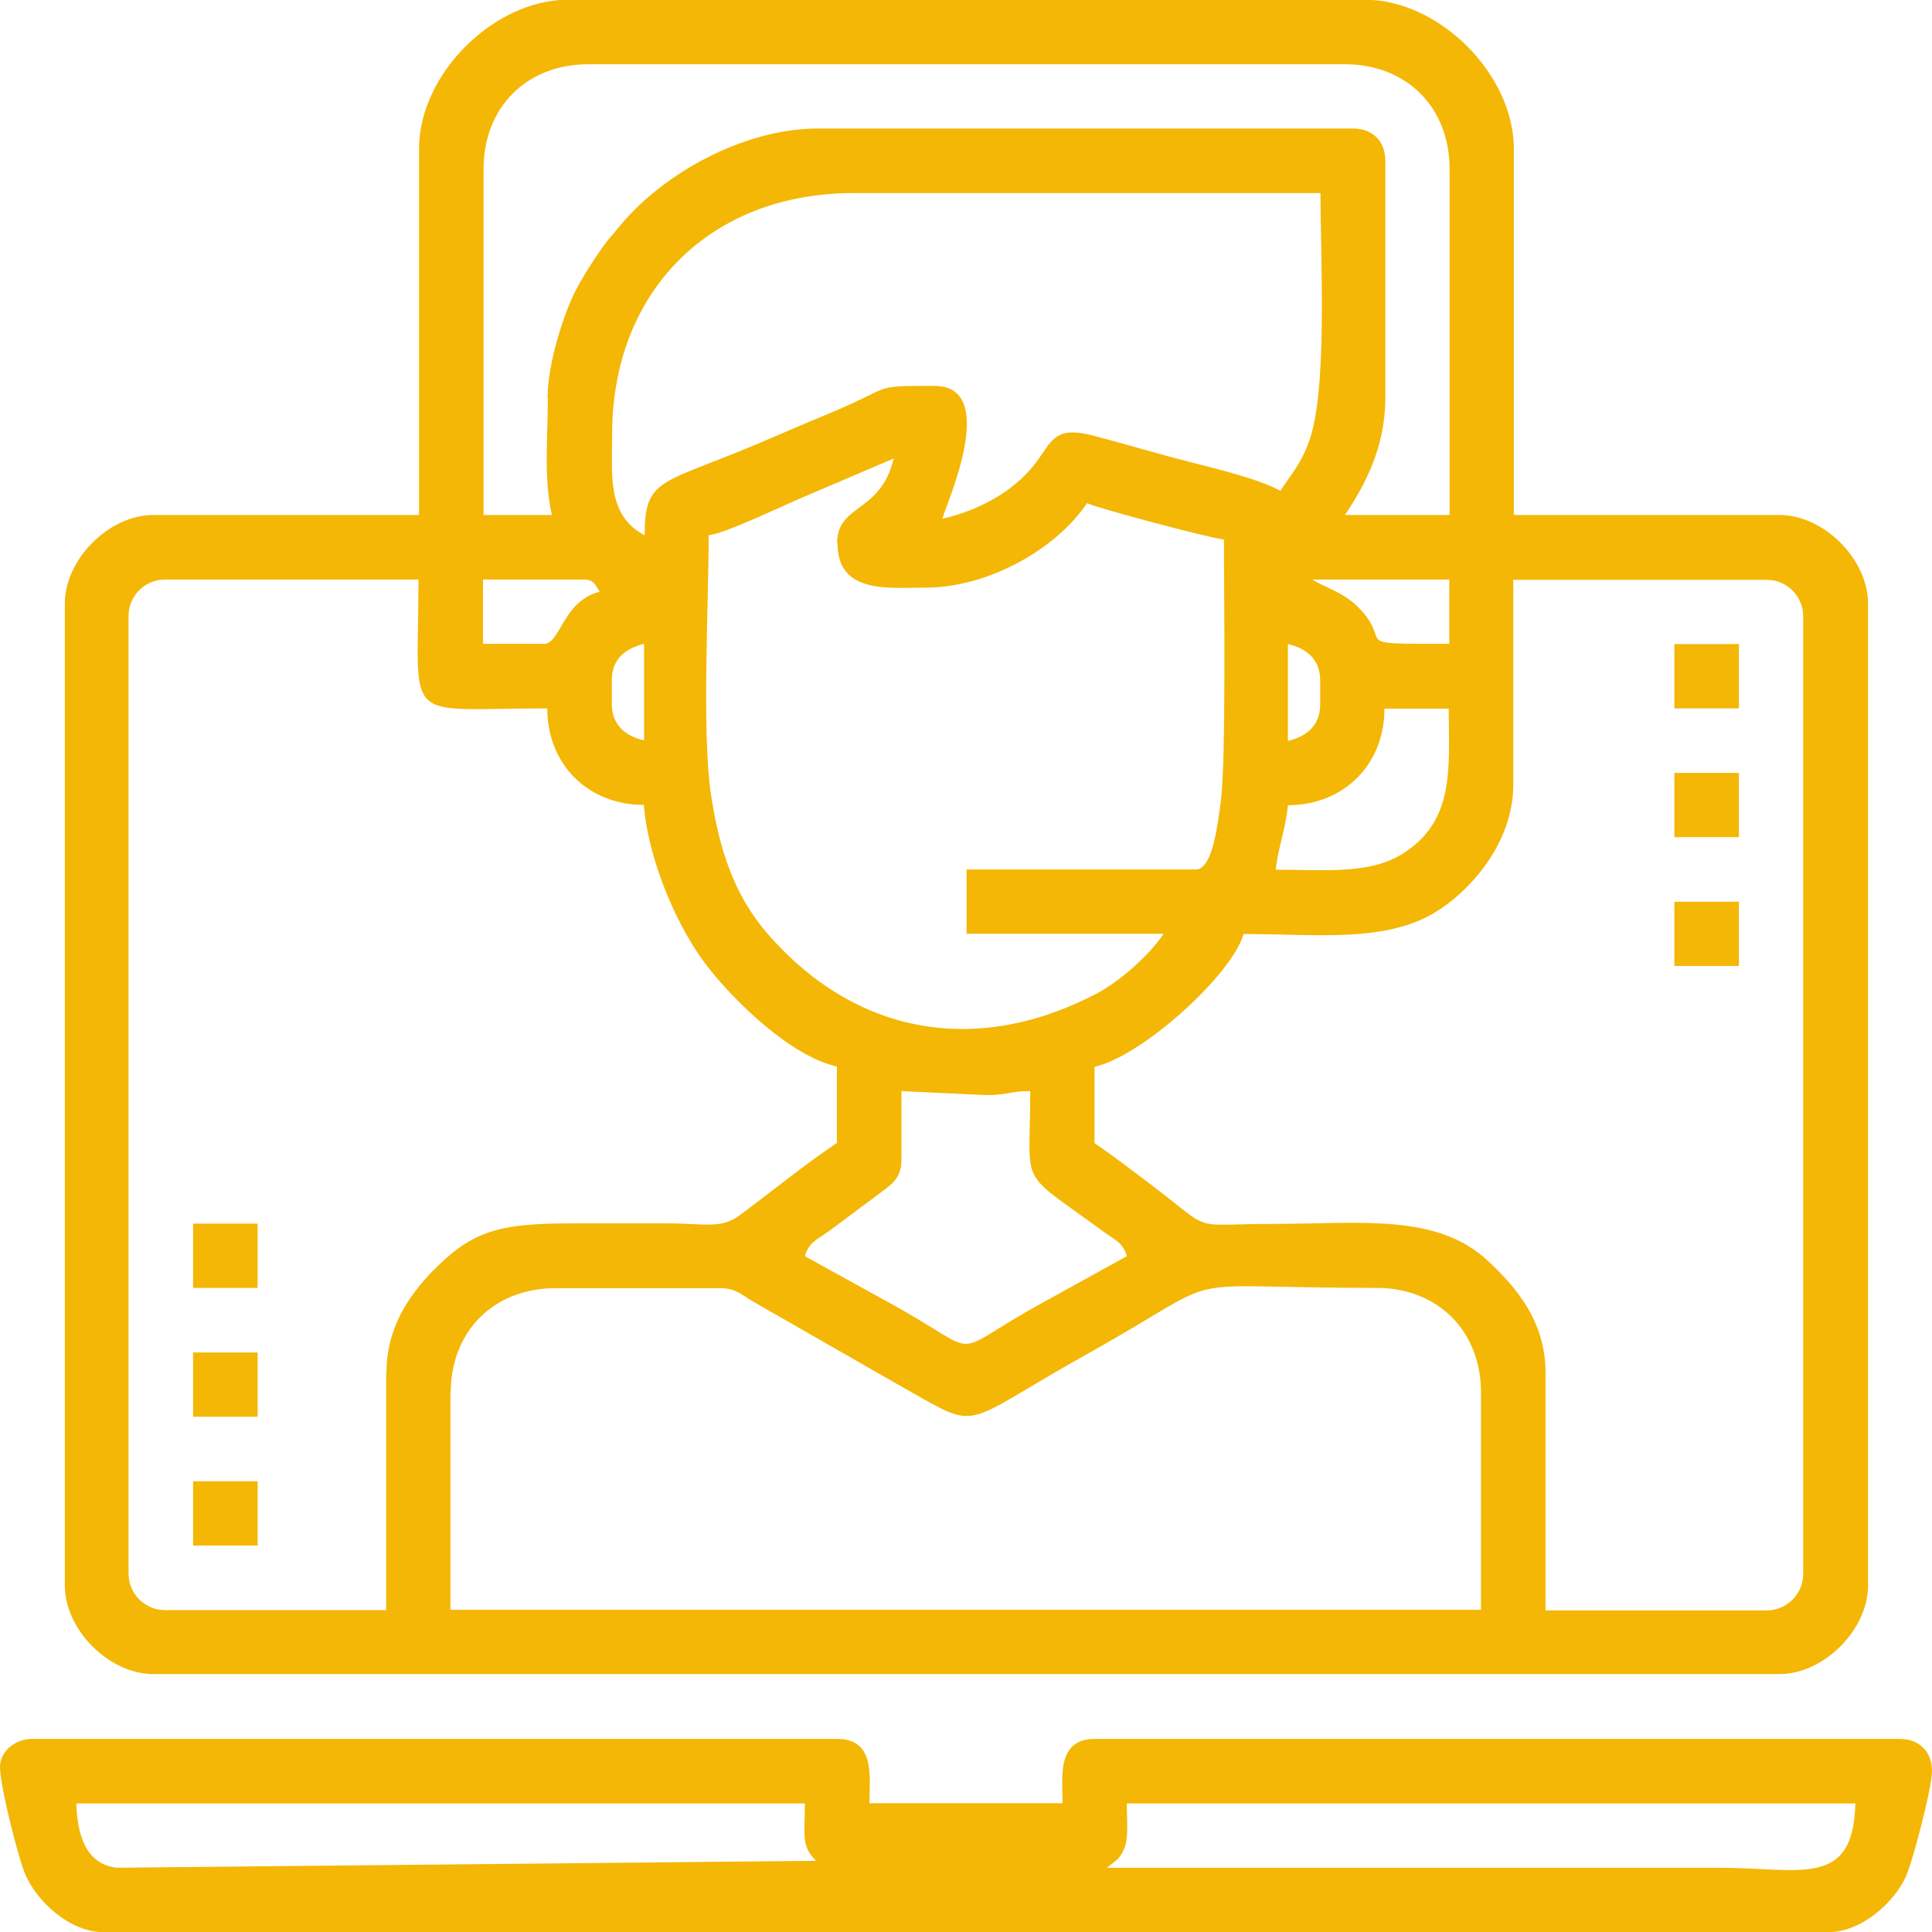 <?xml version="1.0" encoding="UTF-8"?>
<!DOCTYPE svg PUBLIC "-//W3C//DTD SVG 1.0//EN" "http://www.w3.org/TR/2001/REC-SVG-20010904/DTD/svg10.dtd">
<!-- Creator: CorelDRAW -->
<svg xmlns="http://www.w3.org/2000/svg" xml:space="preserve" width="10.968mm" height="10.968mm" version="1.0" style="shape-rendering:geometricPrecision; text-rendering:geometricPrecision; image-rendering:optimizeQuality; fill-rule:evenodd; clip-rule:evenodd"
viewBox="0 0 67.04 67.04"
 xmlns:xlink="http://www.w3.org/1999/xlink"
 xmlns:xodm="http://www.corel.com/coreldraw/odm/2003">
 <defs>
  <style type="text/css">
   <![CDATA[
    .fil0 {fill:#F4B705}
   ]]>
  </style>
 </defs>
 <g id="Camada_x0020_1">
  <g id="_1892680320560">
   <path class="fil0" d="M15.64 48.33c0,-2.14 1.5,-3.63 3.63,-3.63l5.73 0c0.52,0 0.74,0.23 1.09,0.44l5.15 2.95c2.88,1.61 1.91,1.45 6.51,-1.12 5.2,-2.91 2.54,-2.28 10.01,-2.28 2.14,0 3.63,1.5 3.63,3.63l0 7.54 -35.76 0 0 -7.54zm15.64 -8.1l0 -2.37 2.93 0.14c0.78,0 0.83,-0.14 1.54,-0.14 0,3.46 -0.49,2.65 2.53,4.87 0.36,0.27 0.69,0.37 0.82,0.86l-2.79 1.54c-3.69,2 -1.89,2 -5.59,0l-2.79 -1.54c0.13,-0.49 0.45,-0.59 0.82,-0.86l1.92 -1.43c0.36,-0.27 0.61,-0.5 0.61,-1.06zm6.7 -3.21c1.72,-0.4 4.81,-3.26 5.17,-4.61 2.47,0 4.82,0.3 6.56,-0.7 1.28,-0.74 2.8,-2.45 2.8,-4.47l0 -7.12 8.8 0c0.69,0 1.26,0.57 1.26,1.26l0 33.24c0,0.69 -0.57,1.26 -1.26,1.26l-7.68 0 0 -8.24c0,-1.8 -1.02,-2.97 -1.99,-3.88 -1.79,-1.68 -4.47,-1.29 -7.51,-1.29 -2.97,0 -1.9,0.36 -4.37,-1.5 -0.63,-0.47 -1.15,-0.88 -1.78,-1.3l0 -2.65zm-24.58 10.61l0 8.24 -7.68 0c-0.69,0 -1.26,-0.57 -1.26,-1.26l0 -33.24c0,-0.69 0.57,-1.26 1.26,-1.26l8.8 0c0,5.13 -0.66,4.47 4.47,4.47 0,1.94 1.41,3.35 3.35,3.35 0.17,2.03 1.23,4.36 2.21,5.61 0.97,1.24 2.88,3.1 4.49,3.47l0 2.65c-1.16,0.78 -2.24,1.67 -3.36,2.5 -0.67,0.5 -1.17,0.29 -2.64,0.29 -0.98,0 -1.96,0 -2.93,0 -2.29,0 -3.39,0.1 -4.64,1.22 -0.98,0.88 -2.06,2.15 -2.06,3.95zm30.87 -17.46c0.06,-0.68 0.36,-1.47 0.42,-2.23 1.94,0 3.35,-1.41 3.35,-3.35l2.23 0c0,2 0.25,3.91 -1.64,5.06 -1.14,0.69 -2.62,0.53 -4.36,0.53zm0.42 -4.47l0 -3.35c0.62,0.14 1.12,0.51 1.12,1.26l0 0.84c0,0.75 -0.5,1.11 -1.12,1.26zm-23.46 -1.26l0 -0.84c0,-0.75 0.5,-1.11 1.12,-1.26l0 3.35c-0.62,-0.14 -1.12,-0.51 -1.12,-1.26zm-2.37 -2.1l-2.1 0 0 -2.23 3.49 0c0.37,0 0.41,0.2 0.56,0.42 -1.32,0.35 -1.34,1.82 -1.96,1.82zm26.68 -2.23l4.75 0 0 2.23c-3.65,0 -1.85,0.04 -3.18,-1.29 -0.51,-0.51 -1.26,-0.72 -1.57,-0.94zm-16.48 -1.26c0,1.78 1.8,1.54 3.07,1.54 2.13,0 4.5,-1.31 5.59,-2.93 0.38,0.18 4.24,1.21 4.75,1.26 0,1.66 0.08,7.73 -0.11,9.1 -0.1,0.71 -0.27,2.35 -0.86,2.35l-7.96 0 0 2.23 6.84 0c-0.51,0.76 -1.54,1.67 -2.37,2.1 -4.25,2.2 -8.39,1.32 -11.35,-2.07 -1.19,-1.36 -1.7,-2.95 -1.99,-4.86 -0.32,-2.16 -0.08,-6.57 -0.08,-9 0.56,-0.05 2.55,-1.01 3.19,-1.28l3.23 -1.38c-0.45,1.91 -1.96,1.57 -1.96,2.93zm-6.7 -0.28c-1.3,-0.69 -1.12,-2.08 -1.12,-3.49 0,-4.98 3.4,-8.38 8.38,-8.38l16.2 0c0,2.28 0.26,6.87 -0.41,8.66 -0.29,0.76 -0.59,1.08 -0.98,1.67 -0.79,-0.42 -2.17,-0.75 -3.18,-1.01 -1.07,-0.27 -2.15,-0.6 -3.3,-0.9 -1.26,-0.33 -1.41,0.09 -1.9,0.79 -0.73,1.06 -1.99,1.78 -3.35,2.09 0.1,-0.44 2.03,-4.61 -0.28,-4.61 -2.28,0 -1.32,0 -3.75,1 -0.78,0.32 -1.6,0.68 -2.45,1.04 -3.3,1.38 -3.85,1.17 -3.85,3.13zm-3.35 -4.75c0,1.29 -0.15,2.81 0.14,4.05l-2.37 0 0 -12.01c0,-2.14 1.5,-3.63 3.63,-3.63l26.26 0c2.14,0 3.63,1.5 3.63,3.63l0 12.01 -3.63 0c0.69,-1.03 1.4,-2.35 1.4,-4.05l0 -8.24c0,-0.68 -0.44,-1.12 -1.12,-1.12l-18.58 0c-2.54,0 -5.41,1.55 -6.97,3.51 -0.22,0.28 -0.27,0.29 -0.5,0.62 -0.32,0.45 -0.68,1.02 -0.91,1.46 -0.42,0.81 -0.99,2.55 -0.99,3.76zm-4.47 -8.66l0 12.71 -9.22 0c-1.54,0 -3.07,1.54 -3.07,3.07l0 34.08c0,1.54 1.54,3.07 3.07,3.07l56.43 0c1.54,0 3.07,-1.54 3.07,-3.07l0 -34.08c0,-1.54 -1.54,-3.07 -3.07,-3.07l-9.22 0 0 -12.71c0,-2.58 -2.59,-5.17 -5.17,-5.17l-27.65 0c-2.58,0 -5.17,2.59 -5.17,5.17z"/>
   <path class="fil0" d="M38.41 64.81l0.23 -0.18c0.22,-0.2 0.07,-0.02 0.21,-0.2 0.36,-0.47 0.25,-1.03 0.25,-1.85l25.28 0c-0.07,2.97 -1.92,2.23 -4.75,2.23 -7.08,0 -14.15,0 -21.23,0zm-35.76 -2.23l25.28 0c0,1.05 -0.15,1.47 0.39,1.99l-24.26 0.24c-1.12,-0.12 -1.38,-1.21 -1.41,-2.22zm-2.65 -1.26c0,0.66 0.65,3.21 0.88,3.73 0.4,0.91 1.51,2 2.75,2l59.78 0c1.2,0 2.3,-1.04 2.71,-1.9 0.23,-0.48 0.92,-3.1 0.92,-3.69 0,-0.68 -0.44,-1.12 -1.12,-1.12l-27.93 0c-1.33,0 -1.12,1.32 -1.12,2.23l-6.7 0c0,-0.92 0.21,-2.23 -1.12,-2.23l-27.93 0c-0.6,0 -1.12,0.43 -1.12,0.98z"/>
   <polygon class="fil0" points="58.1,24.58 60.34,24.58 60.34,22.35 58.1,22.35 "/>
   <polygon class="fil0" points="58.1,29.05 60.34,29.05 60.34,26.82 58.1,26.82 "/>
   <polygon class="fil0" points="58.1,33.52 60.34,33.52 60.34,31.29 58.1,31.29 "/>
   <polygon class="fil0" points="6.7,44.69 8.94,44.69 8.94,42.46 6.7,42.46 "/>
   <polygon class="fil0" points="6.7,49.16 8.94,49.16 8.94,46.93 6.7,46.93 "/>
   <polygon class="fil0" points="6.7,53.63 8.94,53.63 8.94,51.4 6.7,51.4 "/>
  </g>
 </g>
</svg>
